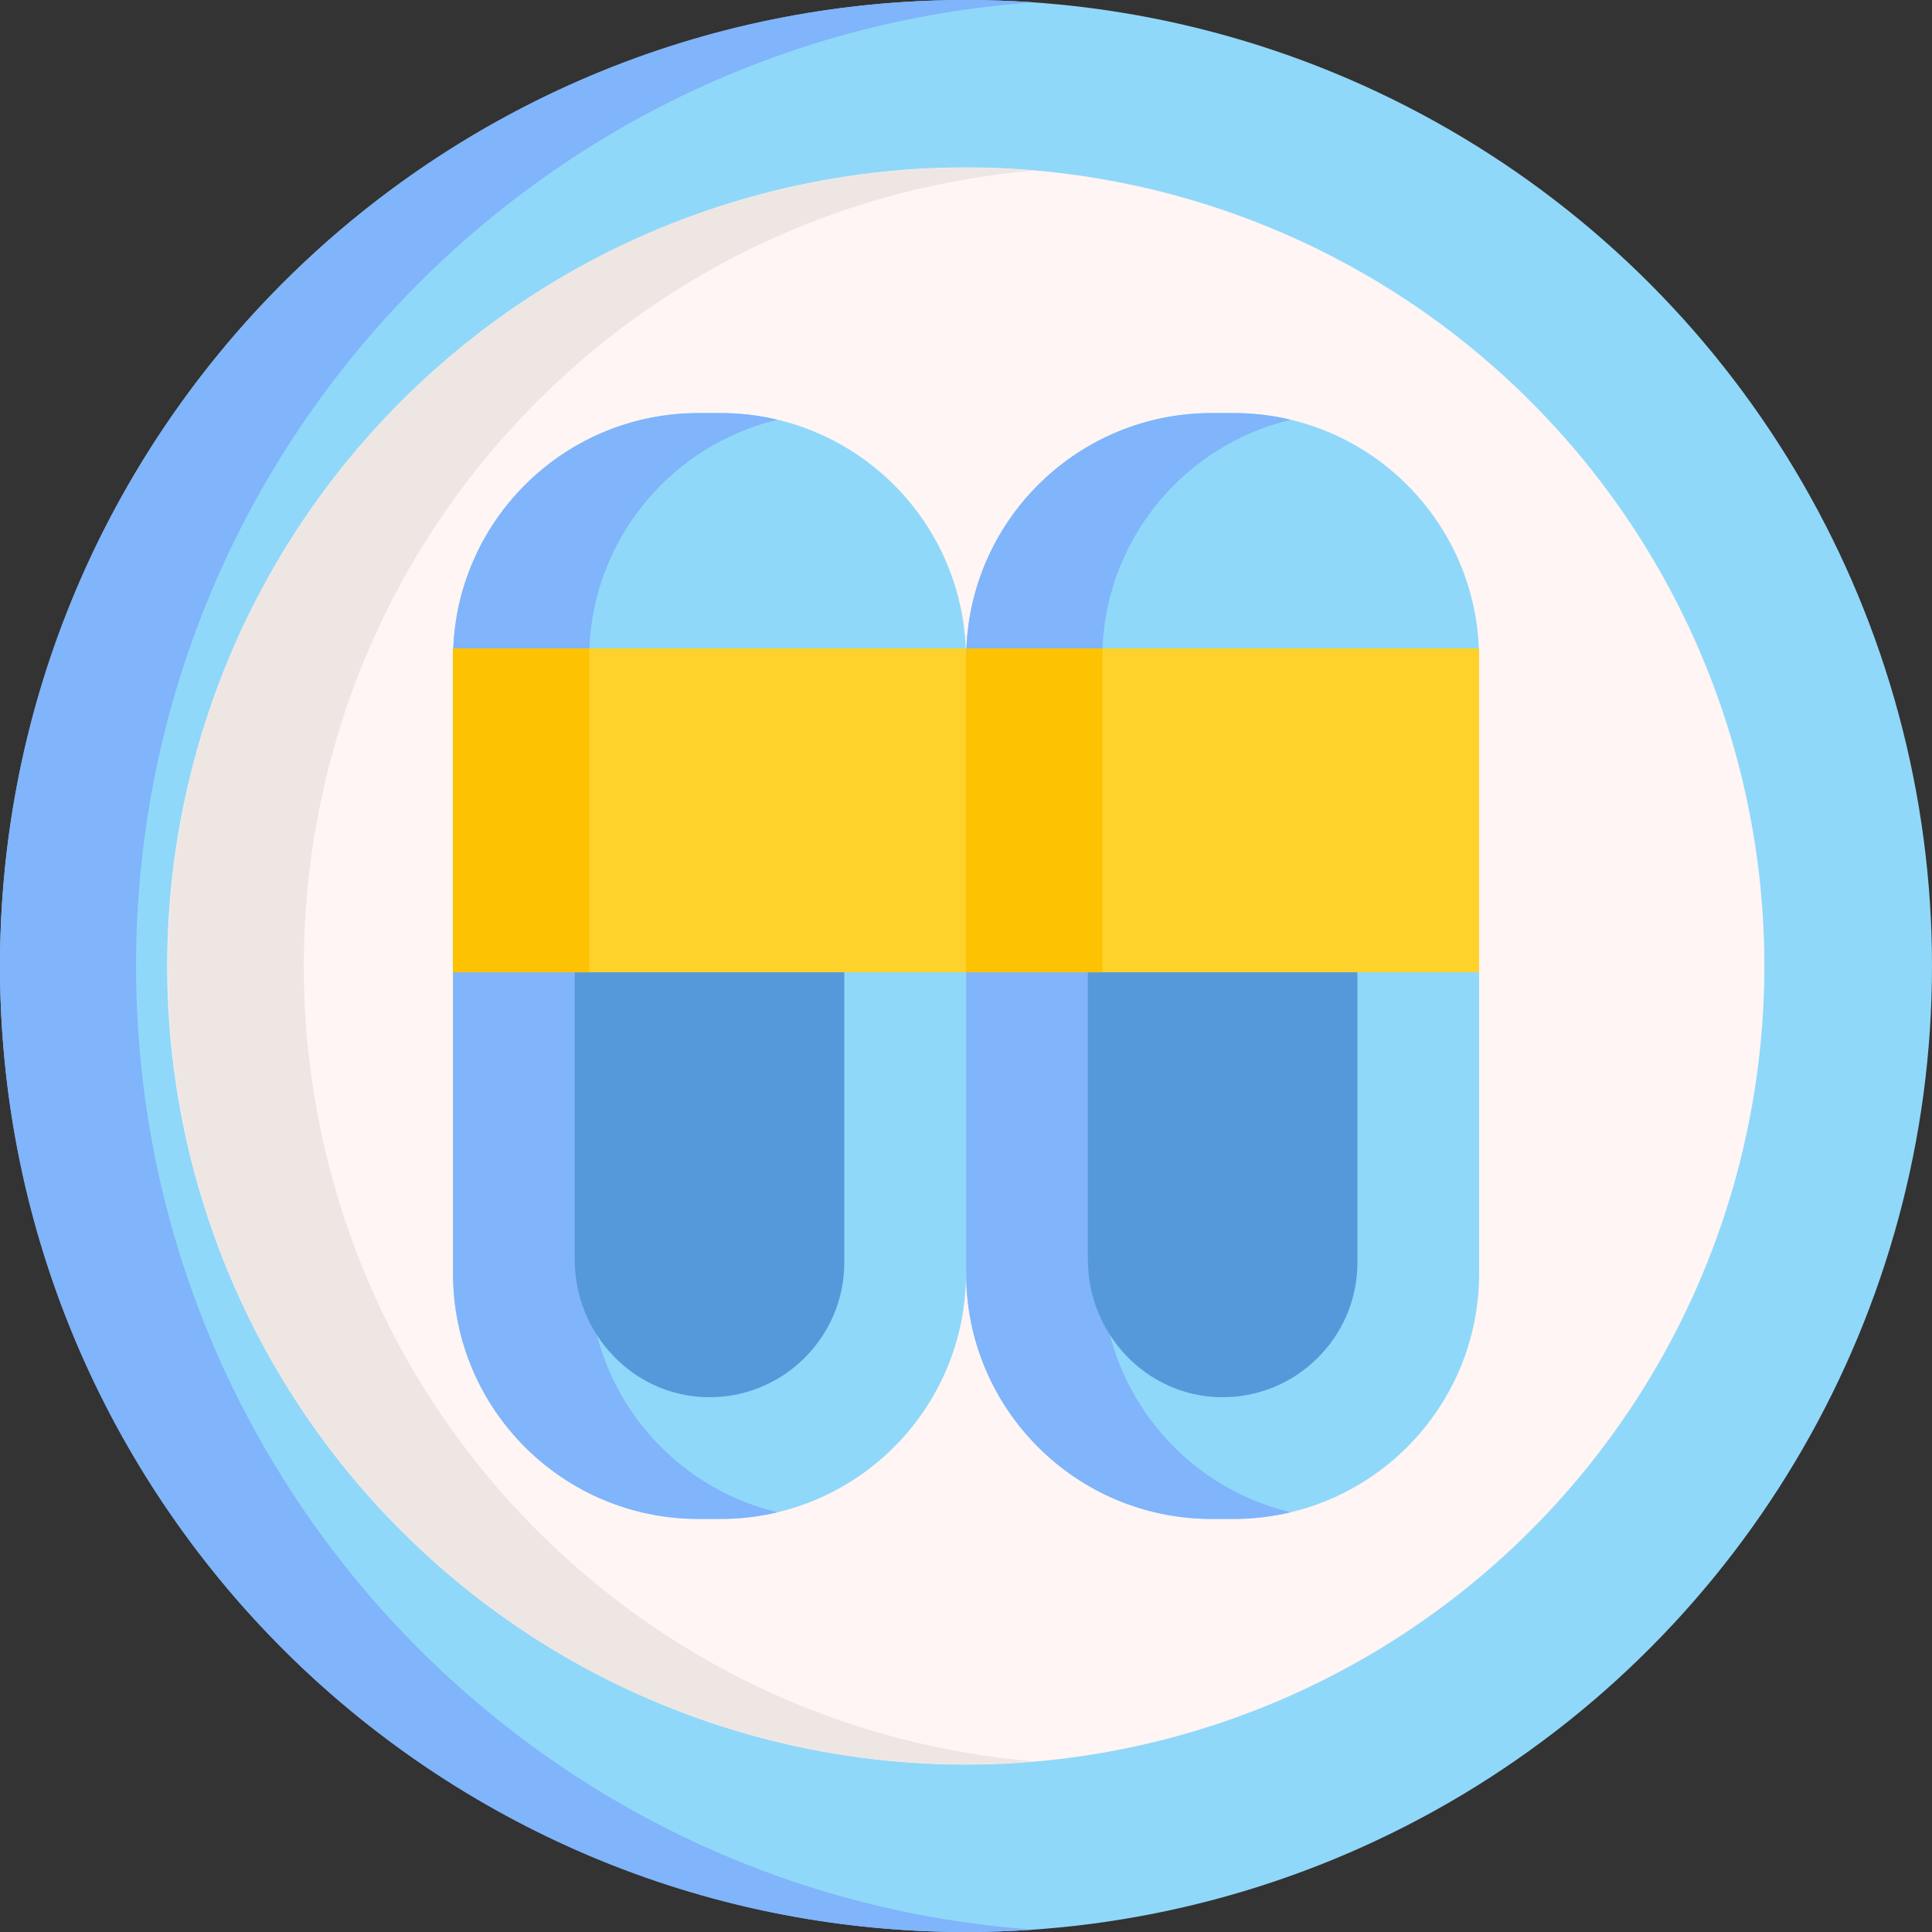 <svg id="Layer_1" enable-background="new 0 0 512 512" height="512" viewBox="0 0 512 512" width="512" xmlns="http://www.w3.org/2000/svg"><rect x="0" y="0" width="512" height="512" fill="#333333" stroke="none"/><circle cx="256" cy="256" fill="#90d8f9" r="256"/><path d="m274.028 511.372c-5.954.422-11.971.628-18.028.628-141.382 0-256-114.618-256-256s114.618-256 256-256c6.057 0 12.074.206 18.028.628-132.965 9.252-237.972 120.047-237.972 255.372s105.007 246.12 237.972 255.372z" fill="#80b4fb"/><ellipse cx="256" cy="256" fill="#fff5f4" rx="211.66" ry="211.66" transform="matrix(.707 -.707 .707 .707 -106.039 256)"/><path d="m142.392 405.665c36.685 36.685 83.599 57.062 131.637 61.131-60.039 5.089-121.85-15.288-167.693-61.131-82.528-82.528-82.528-216.802 0-299.329 45.843-45.843 107.654-66.22 167.693-61.131-48.037 4.069-94.952 24.446-131.637 61.131-82.528 82.527-82.528 216.801 0 299.329z" fill="#eee6e3"/><path d="m256 174.523v162.954c0 35.922-29.133 65.056-65.056 65.056h-5.831c-35.933 0-65.056-29.134-65.056-65.056v-162.954c0-.906.021-1.803.062-2.699 1.411-34.676 29.968-62.357 64.994-62.357h5.831c35.016 0 63.583 27.681 64.994 62.357.041.896.062 1.792.062 2.699z" fill="#90d8f9"/><path d="m206.057 400.761c-4.852 1.164-9.91 1.772-15.113 1.772h-5.831c-35.933 0-65.056-29.134-65.056-65.056v-162.954c0-.906.021-1.803.062-2.699 1.411-34.676 29.968-62.357 64.994-62.357h5.831c5.202 0 10.261.608 15.113 1.772-27.794 6.603-48.676 31.06-49.881 60.585-.041.896-.062 1.793-.062 2.699v162.954c0 30.72 21.294 56.475 49.943 63.284z" fill="#80b4fb"/><path d="m152.312 257.646v76.203c0 19.534 15.369 35.986 34.893 36.42 20.076.453 36.547-15.734 36.547-35.711v-76.912z" fill="#5699db"/><path d="m256 174.523v83.125h-135.943v-83.125c0-.906.021-1.803.062-2.699h135.819c.041.896.062 1.792.062 2.699z" fill="#fed22b"/><path d="m156.175 171.824c-.041.896-.062 1.793-.062 2.699v83.125h-36.056v-83.125c0-.906.021-1.803.062-2.699z" fill="#fdc202"/><path d="m156.175 171.824c-.041.896-.062 1.793-.062 2.699v83.125h-36.056v-83.125c0-.906.021-1.803.062-2.699z" fill="#fdc202"/><path d="m391.984 174.523v162.954c0 35.922-29.134 65.056-65.056 65.056h-5.831c-35.933 0-65.056-29.134-65.056-65.056v-162.954c0-.906.021-1.803.062-2.699 1.411-34.676 29.968-62.357 64.994-62.357h5.831c35.016 0 63.583 27.681 64.994 62.357.041.896.062 1.792.062 2.699z" fill="#90d8f9"/><path d="m342.041 400.761c-4.852 1.164-9.91 1.772-15.113 1.772h-5.831c-35.933 0-65.056-29.134-65.056-65.056v-162.954c0-.906.021-1.803.062-2.699 1.411-34.676 29.968-62.357 64.994-62.357h5.831c5.202 0 10.261.608 15.113 1.772-27.794 6.603-48.676 31.06-49.881 60.585-.041.896-.062 1.793-.062 2.699v162.954c0 30.72 21.293 56.475 49.943 63.284z" fill="#80b4fb"/><path d="m288.296 257.646v76.203c0 19.534 15.369 35.986 34.893 36.42 20.076.453 36.547-15.734 36.547-35.711v-76.912z" fill="#5699db"/><path d="m391.984 174.523v83.125h-135.943v-83.125c0-.906.021-1.803.062-2.699h135.819c.041.896.062 1.792.062 2.699z" fill="#fed22b"/><g fill="#fdc202"><path d="m292.159 171.824c-.041.896-.062 1.793-.062 2.699v83.125h-36.056v-83.125c0-.906.021-1.803.062-2.699z"/><path d="m292.159 171.824c-.041.896-.062 1.793-.062 2.699v83.125h-36.056v-83.125c0-.906.021-1.803.062-2.699z"/></g></svg>
